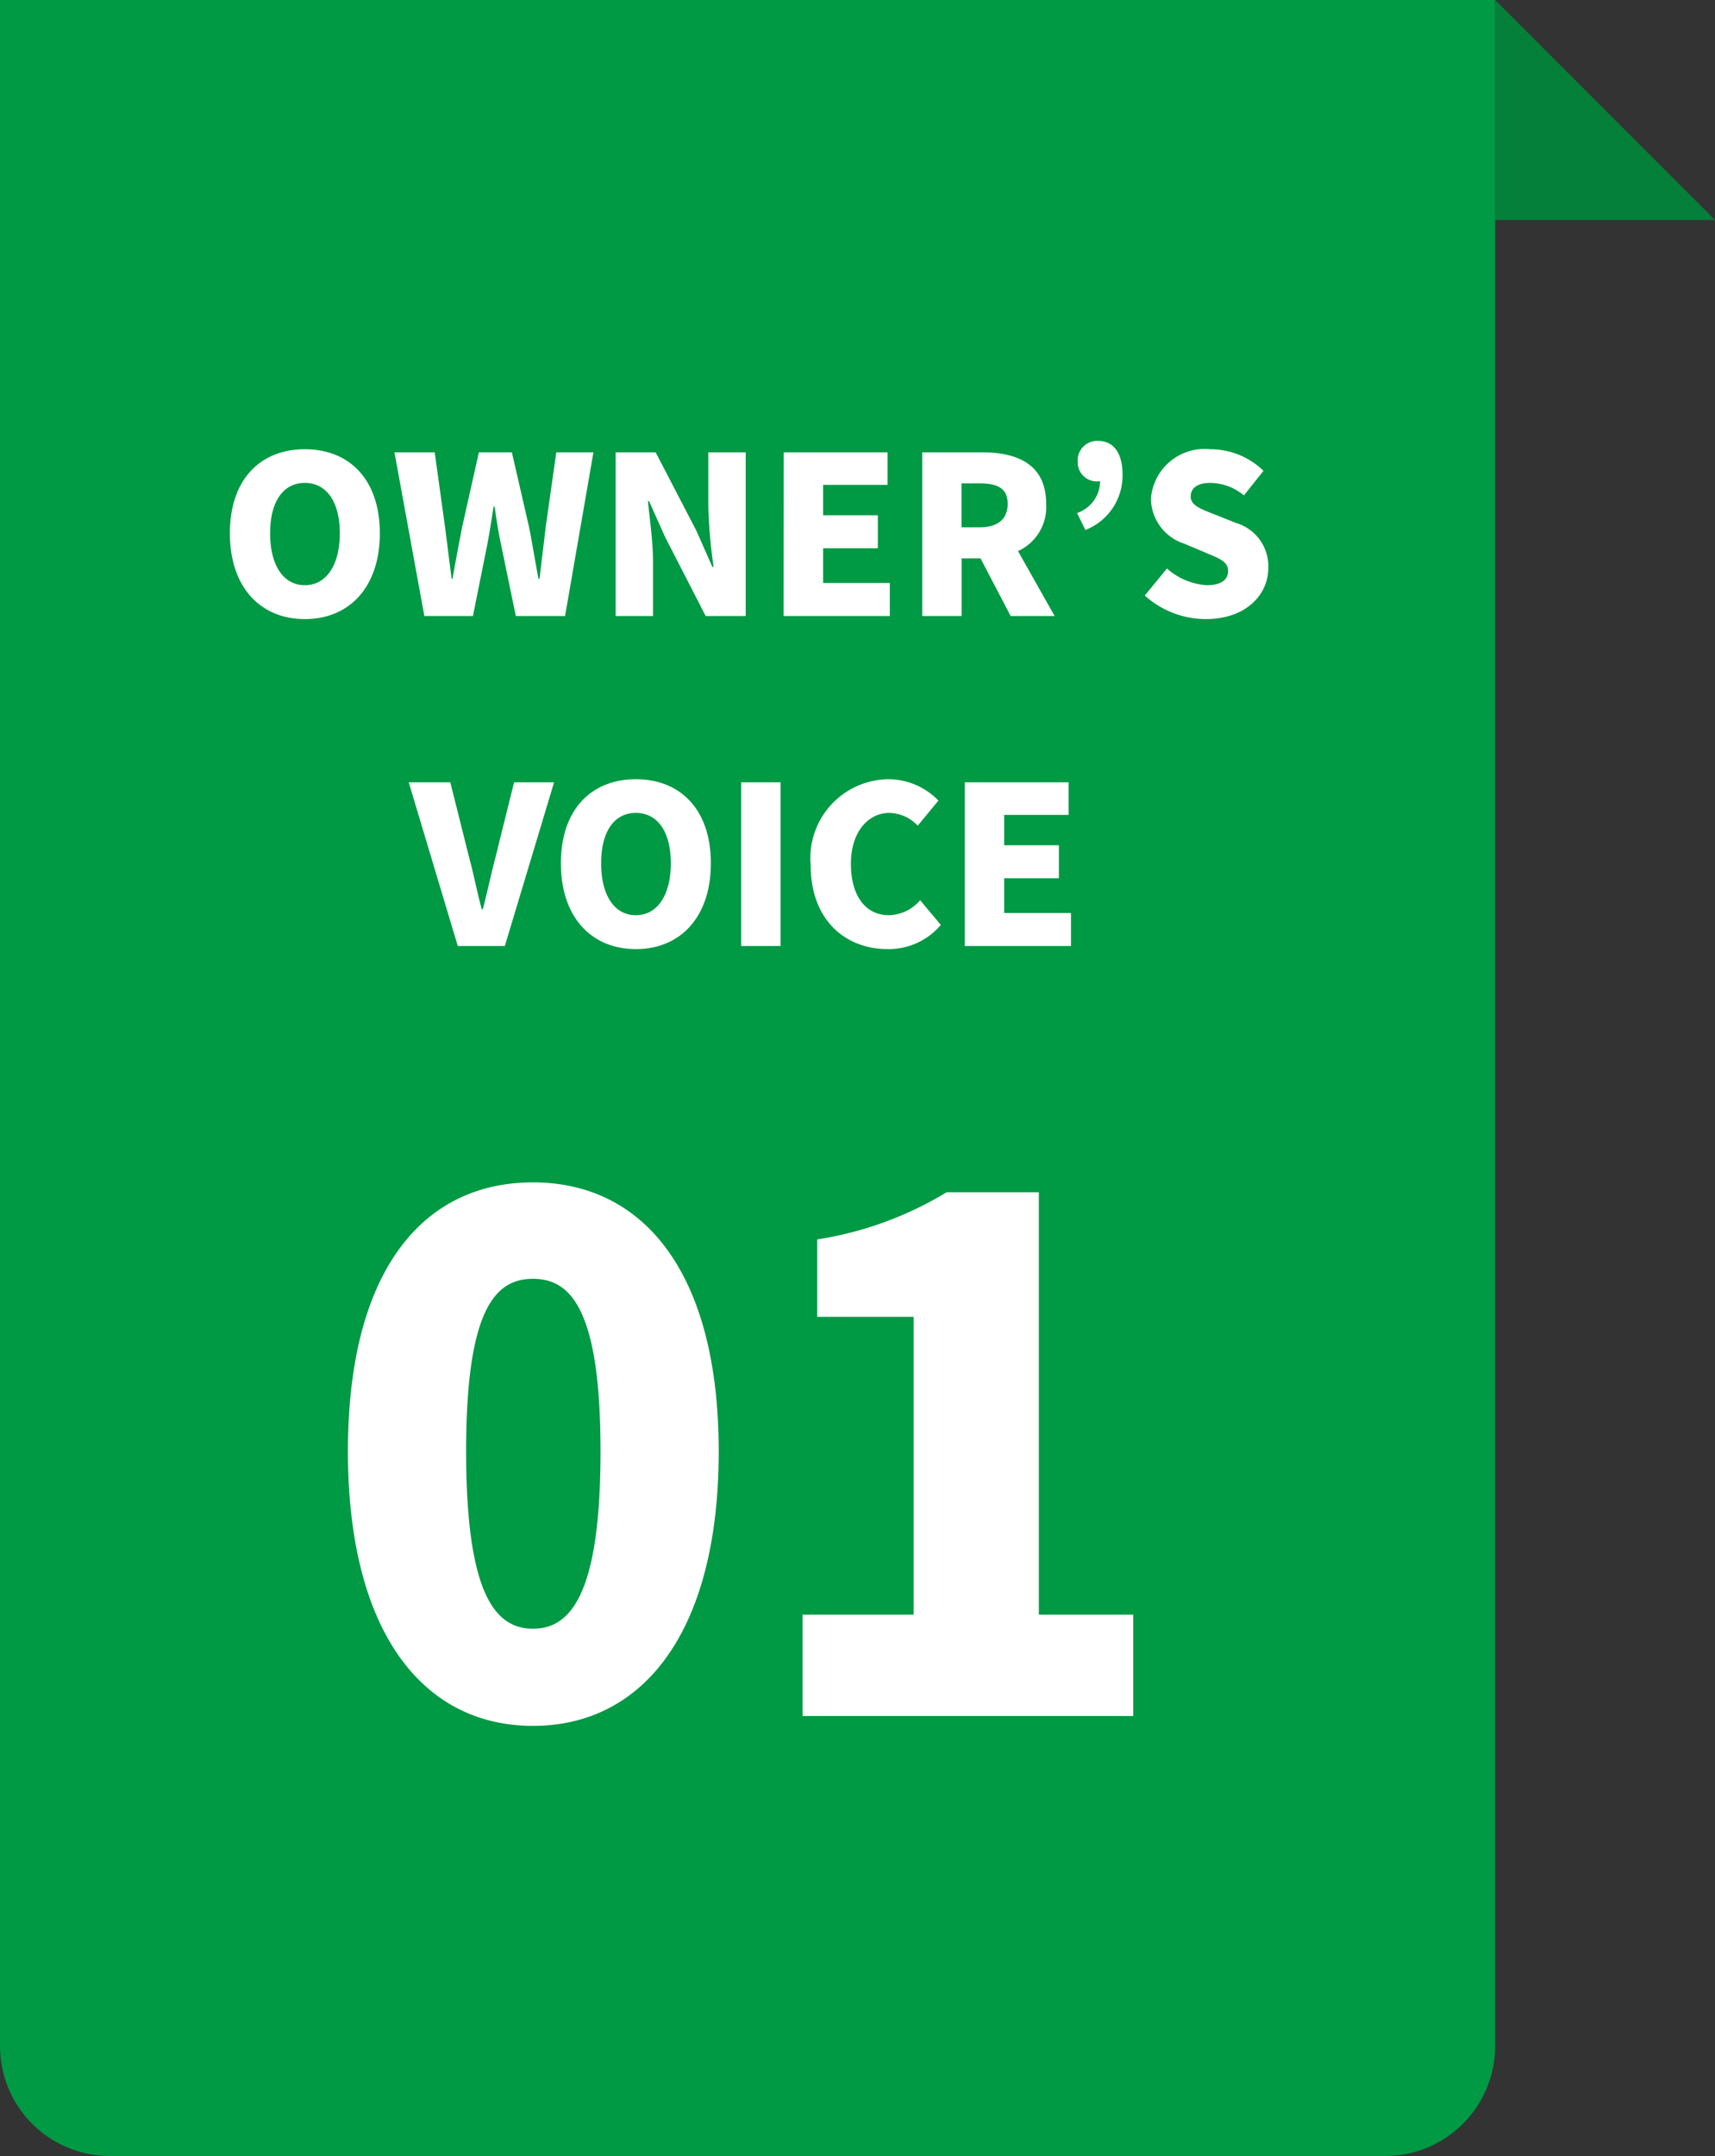 <svg xmlns="http://www.w3.org/2000/svg" width="78" height="98" viewBox="0 0 78 98">
  <rect x="0" y="0" width="78" height="98" fill="#333333" stroke="none"/>
  <g id="グループ_83" data-name="グループ 83" transform="translate(2570 -2350)">
    <path id="パス_79" data-name="パス 79" d="M0,0H68V93a5,5,0,0,1-5,5H5a5,5,0,0,1-5-5Z" transform="translate(-2570 2350)" fill="#094"/>
    <path id="パス_80" data-name="パス 80" d="M-20.135.14c2.03,0,3.41-1.46,3.41-3.9s-1.38-3.82-3.41-3.82-3.41,1.38-3.41,3.82S-22.165.14-20.135.14Zm0-1.54c-.98,0-1.58-.91-1.58-2.36s.6-2.29,1.58-2.29,1.59.85,1.59,2.29S-19.155-1.4-20.135-1.4ZM-14.7,0h2.21l.65-3.24c.11-.57.2-1.17.29-1.73h.05c.07.56.17,1.16.29,1.73l.67,3.24H-8.3l1.29-7.44H-8.7l-.48,3.39c-.09.77-.19,1.56-.28,2.36h-.05c-.15-.8-.28-1.6-.43-2.36l-.78-3.39h-1.5l-.76,3.39c-.15.77-.3,1.57-.44,2.36h-.04l-.3-2.36-.47-3.39h-1.83ZM-6,0h1.7V-2.47c0-.9-.15-1.92-.23-2.75h.05l.73,1.63L-1.905,0h1.82V-7.44h-1.7v2.46a23.456,23.456,0,0,0,.24,2.75H-1.6l-.73-1.65-1.85-3.56H-6Zm7.64,0h4.83V-1.5H3.435V-3.08h2.49v-1.5H3.435V-5.96h2.93V-7.44H1.645Zm8.09-6.03h.8c.85,0,1.3.23,1.3.93s-.45,1.07-1.3,1.07h-.8ZM13.965,0,12.3-2.95a2.2,2.2,0,0,0,1.28-2.15c0-1.8-1.32-2.34-2.91-2.34H7.945V0h1.79V-2.62h.86L11.965,0Zm1.4-3.91a2.654,2.654,0,0,0,1.69-2.5c0-.98-.39-1.55-1.12-1.55a.888.888,0,0,0-.92.96.867.867,0,0,0,.92.88.34.34,0,0,0,.1-.01,1.548,1.548,0,0,1-1.05,1.45ZM20.845.14c1.8,0,2.84-1.09,2.84-2.33a2.057,2.057,0,0,0-1.47-2.04l-.93-.37c-.66-.26-1.13-.42-1.13-.83s.34-.62.89-.62a2.42,2.42,0,0,1,1.53.57l.89-1.12a3.462,3.462,0,0,0-2.42-.98,2.447,2.447,0,0,0-2.7,2.25,2.179,2.179,0,0,0,1.51,2.04l.95.4c.64.27,1.05.41,1.05.84,0,.4-.31.65-.97.65a3.008,3.008,0,0,1-1.81-.76L18.065-.93A4.164,4.164,0,0,0,20.845.14ZM-13.18,15h2.14L-8.8,7.56h-1.82l-.84,3.39c-.21.8-.37,1.57-.58,2.38h-.05c-.22-.81-.36-1.58-.58-2.38l-.85-3.39h-1.89Zm8.1.14c2.03,0,3.41-1.46,3.41-3.9S-3.05,7.42-5.08,7.42-8.49,8.8-8.49,11.24-7.11,15.14-5.08,15.14Zm0-1.54c-.98,0-1.58-.91-1.58-2.36s.6-2.29,1.58-2.29,1.59.85,1.59,2.29S-4.1,13.6-5.08,13.6ZM-.29,15H1.5V7.56H-.29Zm6.65.14a3.1,3.1,0,0,0,2.43-1.1l-.94-1.12a1.934,1.934,0,0,1-1.42.68c-1.05,0-1.73-.86-1.73-2.34,0-1.45.79-2.31,1.75-2.31a1.845,1.845,0,0,1,1.29.58l.94-1.14a3.169,3.169,0,0,0-2.26-.97,3.585,3.585,0,0,0-3.55,3.9C2.87,13.84,4.47,15.14,6.36,15.14ZM9.88,15h4.83V13.5H11.67V11.92h2.49v-1.5H11.67V9.04H14.6V7.56H9.88Z" transform="translate(-2536 2378)" fill="#fff"/>
    <path id="パス_81" data-name="パス 81" d="M-9.76.448c5.024,0,8.448-4.288,8.448-12.48,0-8.128-3.424-12.224-8.448-12.224s-8.416,4.032-8.416,12.224S-14.784.448-9.76.448Zm0-4.416c-1.7,0-3.04-1.536-3.04-8.064,0-6.5,1.344-7.84,3.04-7.84s3.072,1.344,3.072,7.84C-6.688-5.5-8.064-3.968-9.76-3.968ZM2.5,0h15.04V-4.608H13.248v-19.2H9.056a16.062,16.062,0,0,1-5.888,2.144v3.52H7.552V-4.608H2.5Z" transform="translate(-2536 2428)" fill="#fff"/>
    <path id="パス_74" data-name="パス 74" d="M0,0,10,10H0Z" transform="translate(-2502 2350)" fill="#04803b"/>
  </g>
</svg>
